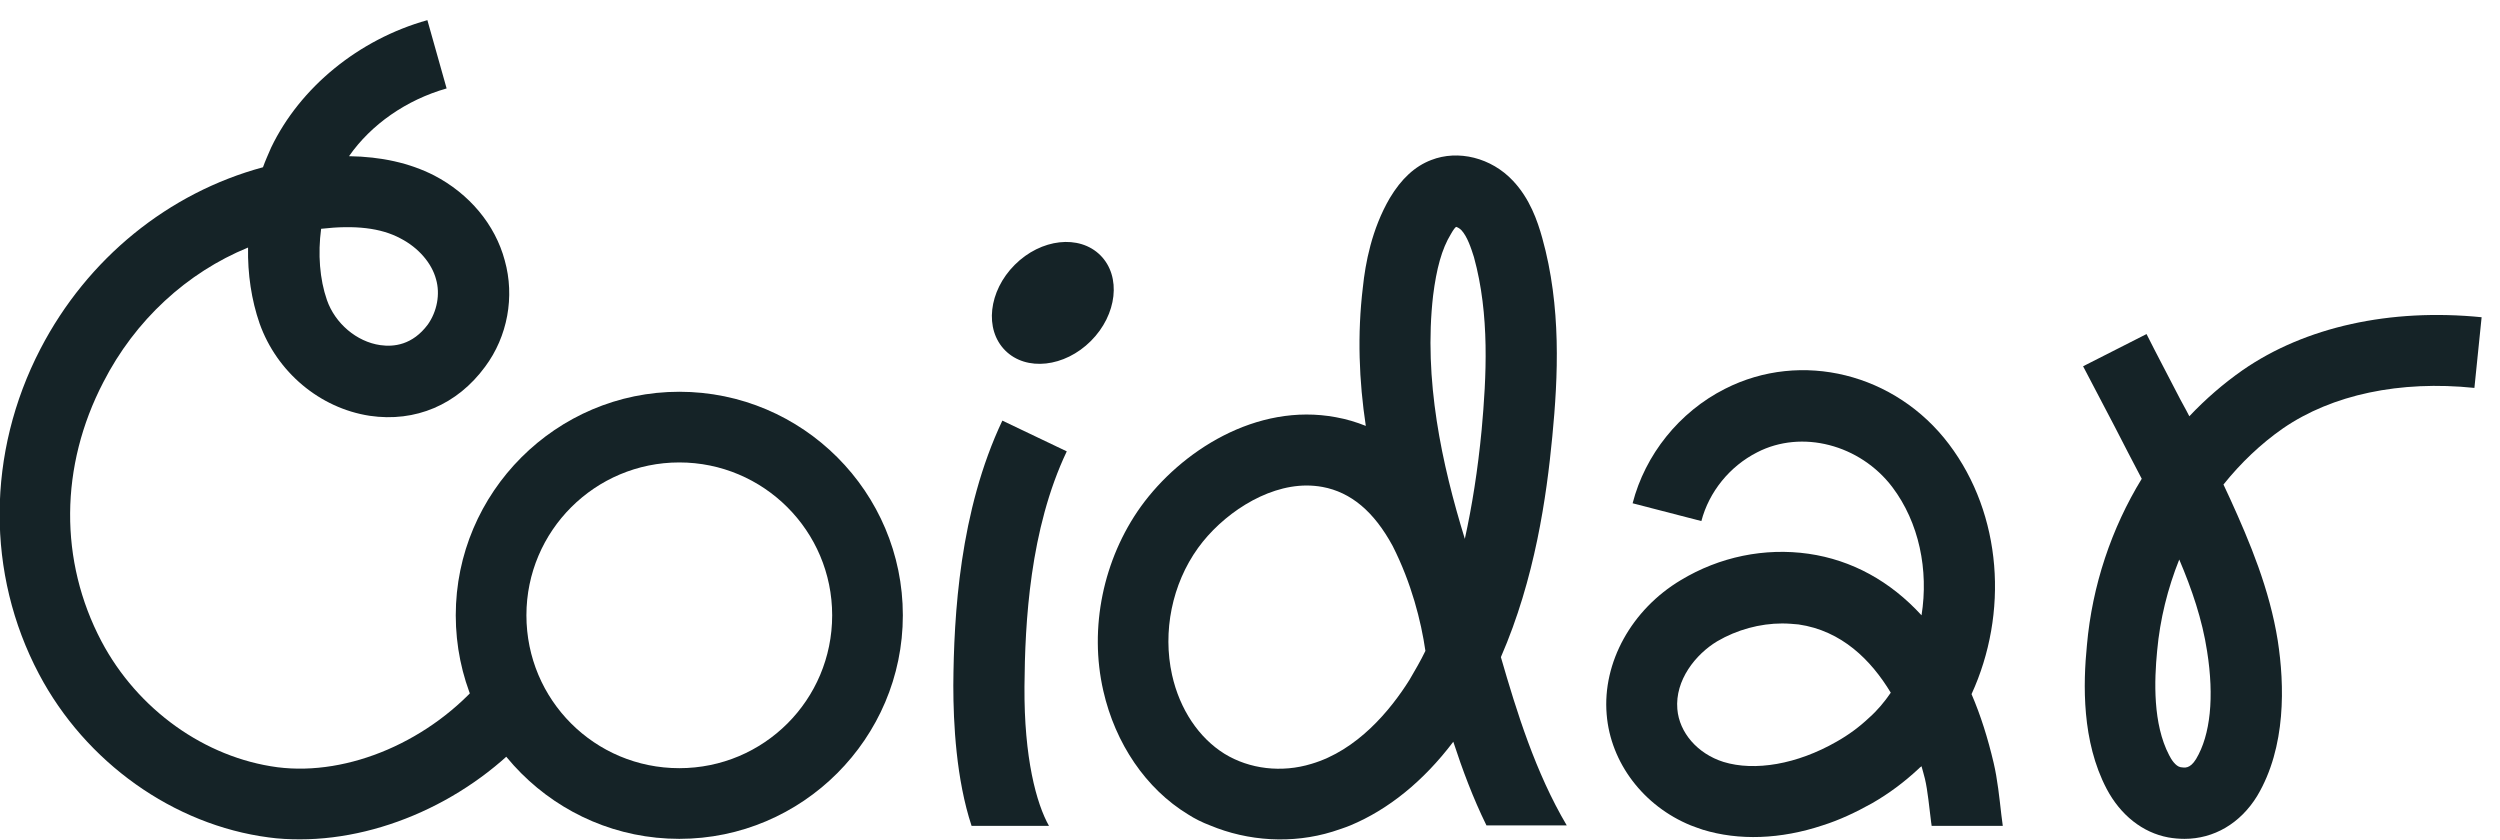 <svg xmlns="http://www.w3.org/2000/svg" width="122" height="41" viewBox="0 0 122 41" fill="none"><g clip-path="url(#clip0_103_19849)"><path d="M106.605 40.936C106.347 40.936 106.065 40.912 105.807 40.865C104.564 40.631 103.485 39.786 102.804 38.496C101.584 36.173 101.655 33.381 101.842 31.481C102.1 28.572 103.039 25.78 104.517 23.364C104.071 22.519 103.625 21.651 103.203 20.83C102.687 19.845 102.171 18.859 101.655 17.874L104.751 16.302C105.244 17.288 105.76 18.249 106.253 19.211C106.441 19.587 106.652 19.939 106.839 20.314C107.637 19.469 108.505 18.719 109.443 18.062C112.493 15.95 116.646 15.035 121.103 15.481L120.751 18.93C117.115 18.554 113.807 19.258 111.414 20.901C110.335 21.651 109.35 22.59 108.505 23.645C108.622 23.88 108.716 24.114 108.833 24.349C109.795 26.461 110.757 28.76 111.156 31.27C111.484 33.405 111.578 36.455 110.147 38.848C109.326 40.185 108.036 40.936 106.605 40.936ZM106.347 27.305C105.784 28.713 105.408 30.214 105.268 31.763C105.127 33.217 105.056 35.329 105.854 36.853C105.948 37.041 106.159 37.393 106.417 37.44C106.605 37.464 106.863 37.534 107.168 37.041C107.872 35.868 108.059 34.015 107.707 31.786C107.473 30.238 106.957 28.736 106.347 27.305Z" fill="#152327"></path><path d="M97.666 39.763C97.572 38.942 97.478 38.027 97.29 37.229C97.009 36.033 96.657 34.907 96.211 33.874C98.018 29.933 97.713 25.123 95.109 21.675C92.505 18.226 87.906 17.076 84.176 18.977C81.947 20.103 80.282 22.191 79.672 24.56L83.027 25.428C83.402 23.997 84.411 22.754 85.748 22.074C87.93 20.948 90.769 21.698 92.34 23.763C93.654 25.499 94.123 27.821 93.771 30.027C92.246 28.361 90.37 27.329 88.258 27.024C86.123 26.719 83.918 27.165 82.018 28.314C79.625 29.745 78.194 32.326 78.405 34.859C78.593 37.229 80.211 39.34 82.51 40.279C82.698 40.349 82.886 40.42 83.097 40.49C84.856 41.03 86.897 40.959 88.939 40.279C89.76 40.021 90.557 39.645 91.355 39.2C92.176 38.73 92.927 38.167 93.607 37.534C93.654 37.487 93.701 37.44 93.771 37.393C93.842 37.628 93.889 37.839 93.936 38.003C94.076 38.59 94.147 39.411 94.241 40.138C94.241 40.185 94.264 40.232 94.264 40.302H97.736C97.713 40.115 97.689 39.95 97.666 39.763ZM91.214 35.024C90.745 35.469 90.205 35.868 89.619 36.197C87.695 37.299 85.631 37.651 84.106 37.182C82.839 36.783 81.947 35.751 81.854 34.602C81.736 33.194 82.745 31.927 83.801 31.294C84.763 30.73 85.889 30.425 86.968 30.425C87.249 30.425 87.507 30.449 87.766 30.472C89.877 30.777 91.308 32.209 92.27 33.804C91.965 34.25 91.613 34.672 91.214 35.024Z" fill="#152327"></path><path d="M52.058 22.027C50.252 25.828 50.017 30.379 49.994 33.499C49.97 36.995 50.58 39.224 51.19 40.303H47.413C46.663 38.027 46.522 35.306 46.522 33.452C46.545 30.027 46.827 24.936 48.915 20.526L52.058 22.027Z" fill="#152327"></path><path d="M53.235 16.64C54.518 15.357 54.726 13.486 53.7 12.459C52.673 11.433 50.802 11.641 49.519 12.924C48.237 14.207 48.029 16.078 49.055 17.104C50.081 18.13 51.953 17.922 53.235 16.64Z" fill="#152327"></path><path d="M14.639 40.96C14.123 40.96 13.607 40.936 13.114 40.866C8.469 40.256 4.176 37.206 1.9 32.889C-0.68 28.009 -0.657 22.098 1.971 17.03C4.27 12.596 8.235 9.405 12.833 8.162C12.95 7.834 13.091 7.529 13.232 7.2C14.639 4.268 17.501 1.922 20.856 0.983L21.795 4.315C19.824 4.878 18.111 6.074 17.032 7.622C18.604 7.646 19.988 7.951 21.185 8.561C22.897 9.452 24.164 10.954 24.633 12.713C25.126 14.473 24.774 16.42 23.672 17.898C22.311 19.752 20.27 20.619 18.041 20.291C15.601 19.916 13.513 18.156 12.669 15.787C12.27 14.637 12.082 13.37 12.105 12.08C9.126 13.3 6.592 15.622 5.044 18.649C2.909 22.754 2.886 27.376 4.95 31.294C6.71 34.625 9.994 36.971 13.537 37.441C17.009 37.886 21.044 36.15 23.601 33.1L26.252 35.329C23.366 38.801 18.862 40.96 14.639 40.96ZM15.671 11.165C15.507 12.385 15.601 13.628 15.953 14.637C16.352 15.787 17.408 16.678 18.557 16.842C19.214 16.936 20.129 16.842 20.88 15.834C21.326 15.2 21.49 14.356 21.279 13.628C21.067 12.831 20.41 12.08 19.543 11.634C18.581 11.118 17.314 10.977 15.671 11.165Z" fill="#152327"></path><path d="M33.15 40.936C27.121 40.936 22.241 36.033 22.241 30.027C22.241 24.021 27.144 19.118 33.15 19.118C39.179 19.118 44.059 24.021 44.059 30.027C44.059 36.033 39.156 40.936 33.15 40.936ZM33.15 22.567C29.044 22.567 25.689 25.898 25.689 30.027C25.689 34.156 29.021 37.487 33.15 37.487C37.279 37.487 40.61 34.156 40.61 30.027C40.61 25.898 37.255 22.567 33.15 22.567Z" fill="#152327"></path><path d="M73.243 32.068C74.909 28.244 75.472 24.232 75.753 21.3C76.035 18.391 76.199 14.965 75.261 11.611C75.026 10.766 74.651 9.687 73.83 8.819C72.774 7.693 71.155 7.294 69.841 7.81C69.044 8.115 68.387 8.725 67.824 9.663C66.932 11.188 66.627 12.877 66.51 14.004C66.228 16.326 66.322 18.602 66.651 20.784C66.182 20.596 65.712 20.455 65.196 20.361C61.302 19.634 57.619 22.027 55.671 24.725C53.841 27.282 53.138 30.637 53.841 33.71C54.428 36.291 55.929 38.496 57.971 39.739C58.299 39.951 58.674 40.138 59.05 40.279C60.903 41.053 63.061 41.194 65.032 40.584C65.314 40.49 65.618 40.396 65.9 40.279C67.753 39.505 69.466 38.121 70.921 36.197C71.366 37.558 71.882 38.942 72.539 40.279H76.457C74.932 37.699 74.017 34.742 73.243 32.068ZM68.786 33.171C67.847 34.672 66.228 36.619 64 37.276C62.545 37.722 60.973 37.534 59.753 36.783C58.51 36.009 57.572 34.625 57.196 32.936C56.727 30.825 57.196 28.502 58.463 26.742C59.613 25.147 61.724 23.693 63.765 23.693C64.023 23.693 64.281 23.716 64.539 23.763C65.924 24.021 67.05 24.959 67.965 26.649C68.879 28.455 69.349 30.308 69.56 31.763C69.325 32.256 69.044 32.725 68.786 33.171ZM72.305 20.971C72.117 22.942 71.835 24.701 71.484 26.297C70.358 22.637 69.466 18.531 69.935 14.426C70.1 13.112 70.358 12.15 70.803 11.423C70.921 11.212 71.014 11.094 71.061 11.071C71.132 11.094 71.226 11.141 71.319 11.235C71.601 11.54 71.789 12.103 71.929 12.549C72.704 15.364 72.539 18.391 72.305 20.971Z" fill="#152327"></path></g><defs><clipPath id="clip0_103_19849"><rect width="121.079" height="40" fill="white" transform="translate(0 0.983)"></rect></clipPath></defs></svg>